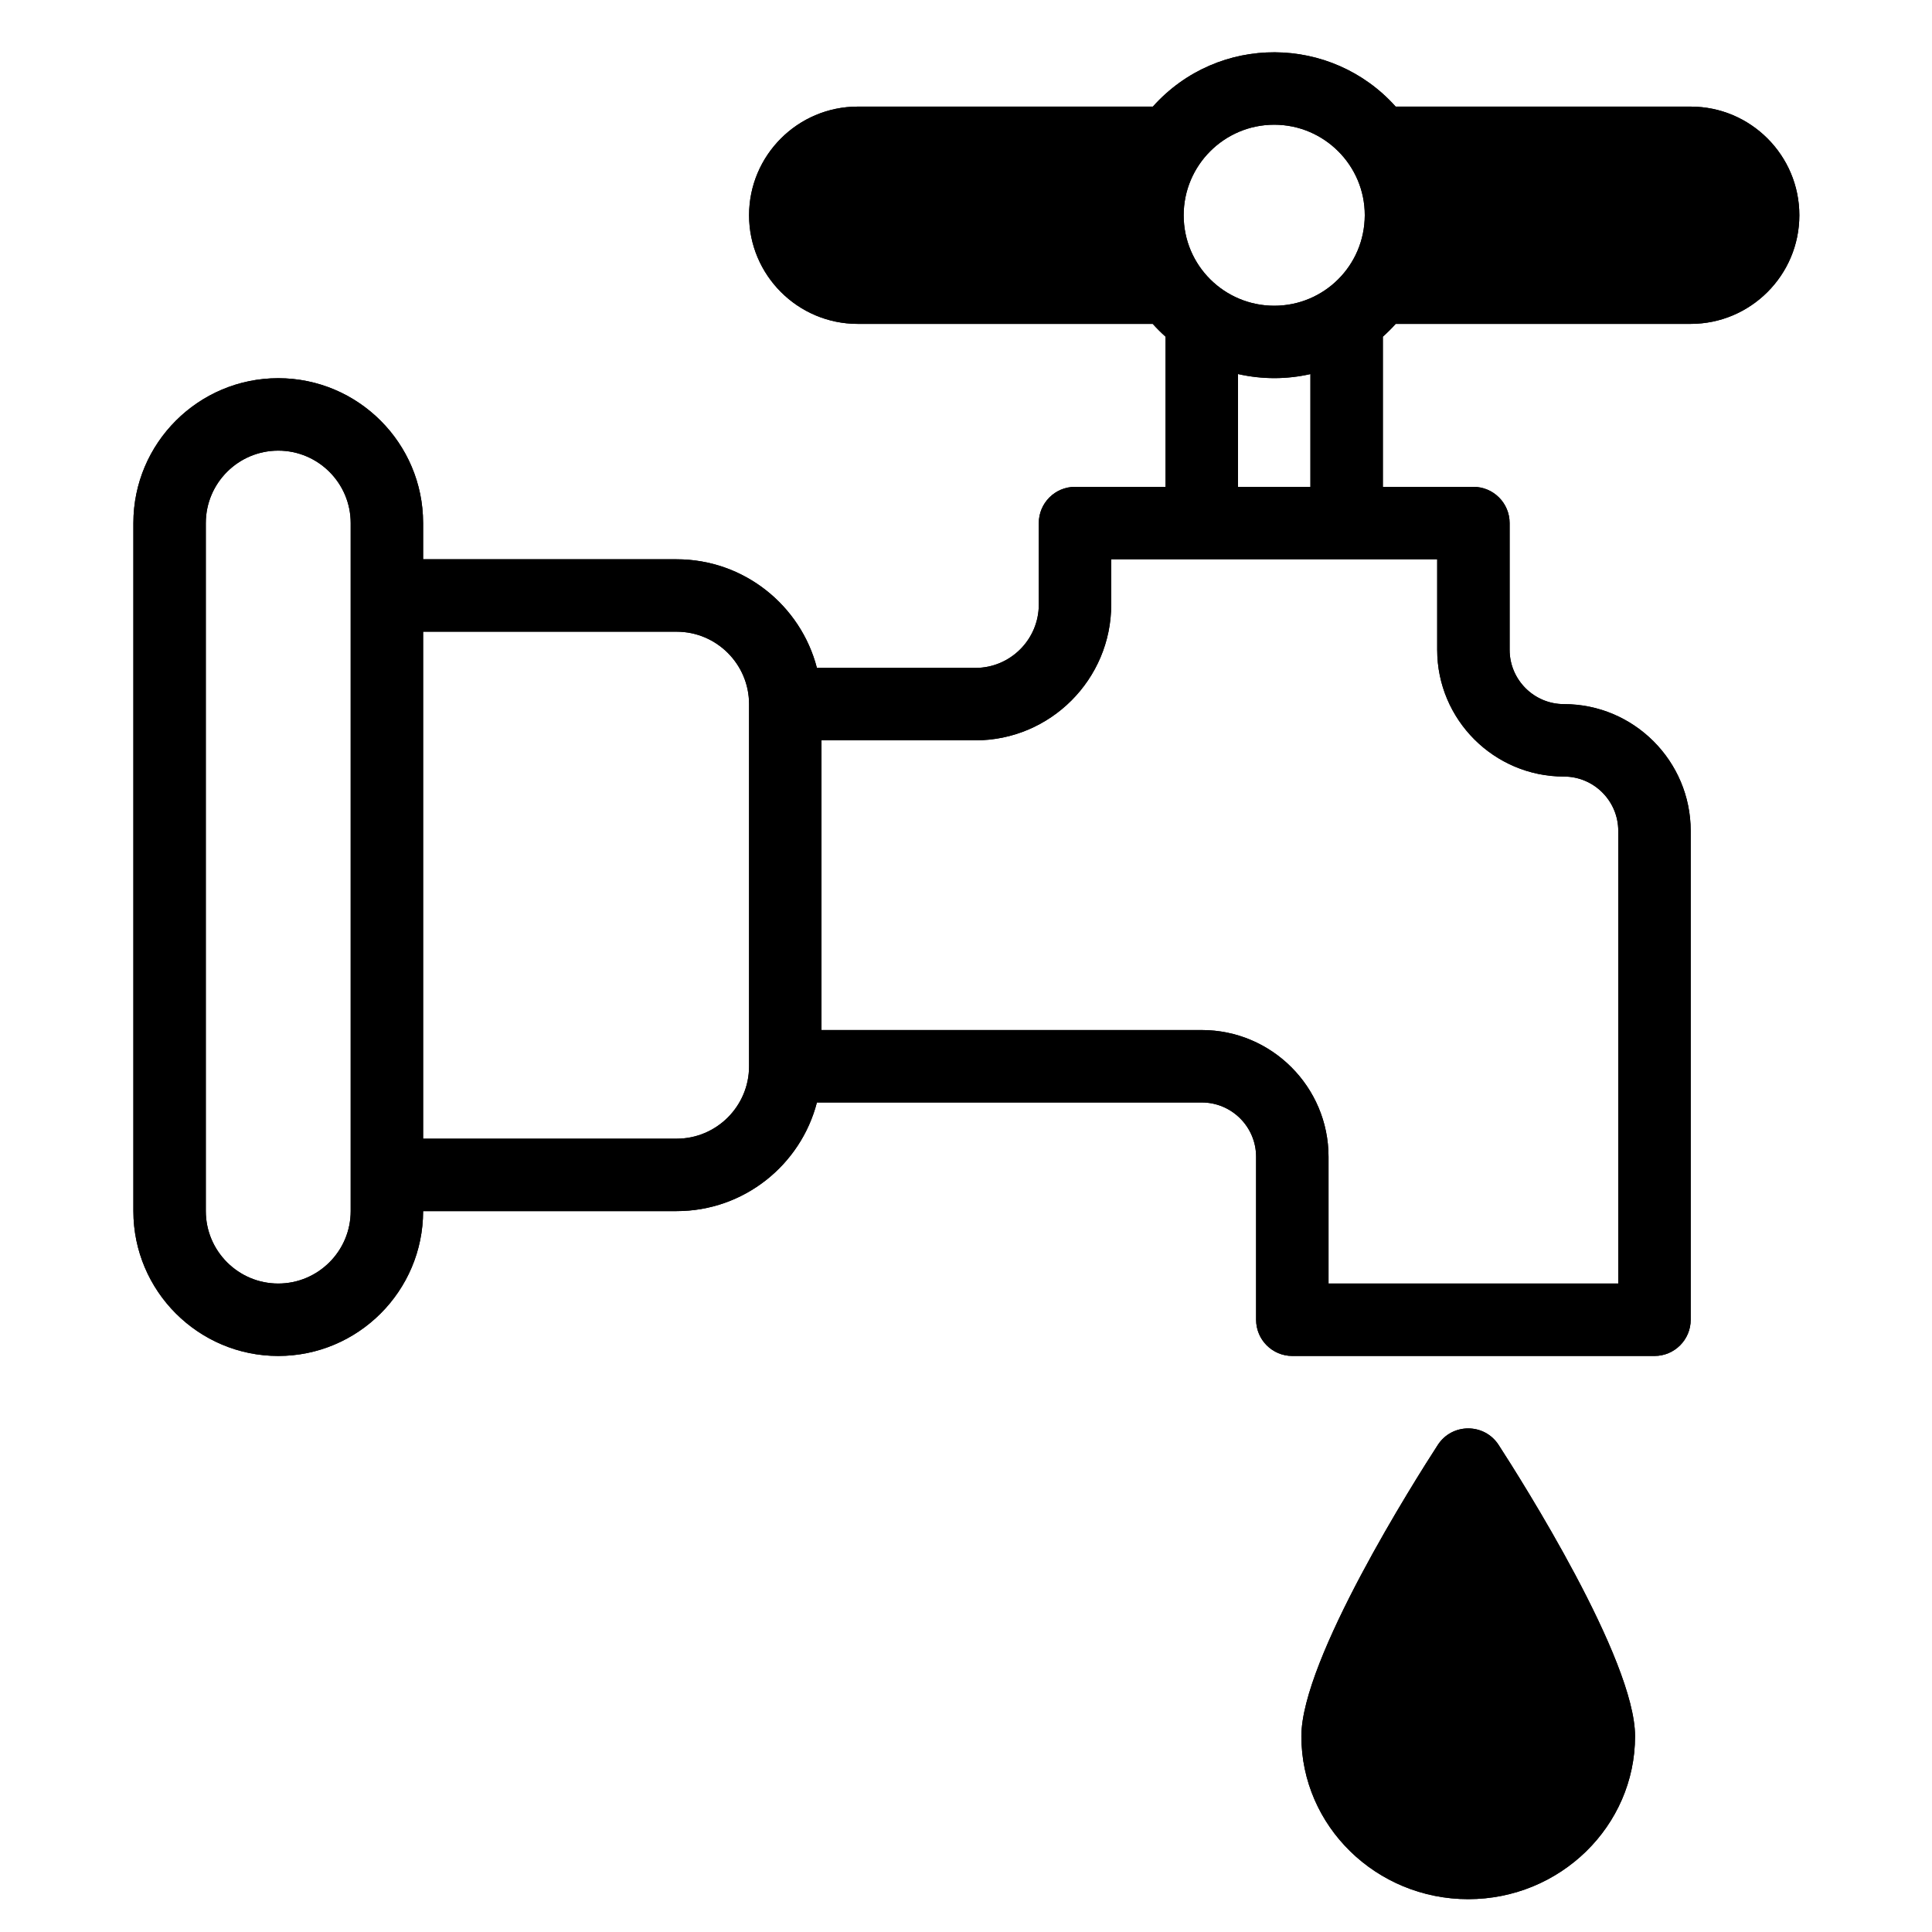 <svg xmlns="http://www.w3.org/2000/svg" xmlns:xlink="http://www.w3.org/1999/xlink" width="1024" zoomAndPan="magnify" viewBox="0 0 768 768" height="1024" preserveAspectRatio="xMidYMid meet" version="1.0"><defs><clipPath id="36bb456ae4"><path d="M 53.02 20 L 715.27 20 L 715.27 540 L 53.02 540 Z M 53.02 20 " clip-rule="nonzero"/></clipPath><clipPath id="2de4ab9446"><path d="M 53.02 20 L 715.27 20 L 715.27 540 L 53.02 540 Z M 53.02 20 " clip-rule="nonzero"/></clipPath></defs><rect x="-76.8" width="921.6" fill="#ffffff" y="-76.8" height="921.6" fill-opacity="1"/><rect x="-76.8" width="921.6" fill="#ffffff" y="-76.8" height="921.6" fill-opacity="1"/><path fill="#000000" d="M 571.555 574.375 C 562.496 588.355 517.316 659.633 517.316 690.168 C 517.316 725.887 547.066 754.945 583.637 754.945 C 620.207 754.945 649.961 725.887 649.961 690.168 C 649.961 659.633 604.773 588.355 595.719 574.375 C 590.047 565.625 577.223 565.629 571.555 574.375 Z M 571.555 574.375 " fill-opacity="1" fill-rule="nonzero"/><g clip-path="url(#36bb456ae4)"><path fill="#000000" d="M 672.078 42.375 L 554.797 42.375 C 529.309 13.895 484.355 13.285 458.281 42.375 L 340.957 42.375 C 317.141 42.375 297.766 61.75 297.766 85.562 C 297.766 109.375 317.141 128.75 340.957 128.75 L 458.23 128.75 C 459.836 130.539 461.535 132.238 463.328 133.84 L 463.328 193.527 L 427.336 193.527 C 419.387 193.527 412.938 199.973 412.938 207.922 L 412.938 240.312 C 412.938 254.203 401.637 265.504 387.746 265.504 L 324.734 265.504 C 318.328 240.699 295.754 222.32 268.973 222.32 L 168.195 222.32 L 168.195 207.922 C 168.195 176.172 142.359 150.34 110.605 150.34 C 78.855 150.34 53.02 176.172 53.02 207.922 L 53.02 481.434 C 53.02 513.188 78.855 539.016 110.605 539.016 C 142.359 539.016 168.195 513.188 168.195 481.434 L 268.973 481.434 C 295.754 481.434 318.328 463.055 324.734 438.25 L 477.723 438.25 C 489.633 438.25 499.32 447.938 499.32 459.844 L 499.32 524.621 C 499.32 532.57 505.766 539.016 513.715 539.016 L 657.684 539.016 C 665.633 539.016 672.078 532.57 672.078 524.621 L 672.078 330.285 C 672.078 302.504 649.477 279.898 621.691 279.898 C 609.785 279.898 600.098 270.215 600.098 258.309 L 600.098 207.922 C 600.098 199.973 593.648 193.527 585.699 193.527 L 549.707 193.527 L 549.707 133.836 C 551.52 132.219 553.219 130.523 554.812 128.75 L 672.078 128.75 C 695.895 128.75 715.27 109.375 715.27 85.562 C 715.27 61.75 695.895 42.375 672.078 42.375 Z M 506.516 49.574 C 526.383 49.574 542.566 65.781 542.516 85.562 C 542.465 105.609 526.285 121.543 506.52 121.539 C 486.777 121.535 470.527 105.605 470.527 85.562 C 470.527 65.719 486.672 49.574 506.516 49.574 Z M 139.402 481.434 C 139.402 497.309 126.484 510.227 110.605 510.227 C 94.73 510.227 81.812 497.309 81.812 481.434 L 81.812 207.922 C 81.812 192.047 94.73 179.133 110.605 179.133 C 126.484 179.133 139.402 192.047 139.402 207.922 C 139.402 218.207 139.402 462.34 139.402 481.434 Z M 268.973 452.645 L 168.195 452.645 L 168.195 251.109 L 268.973 251.109 C 284.848 251.109 297.766 264.023 297.766 279.898 L 297.766 423.855 C 297.766 439.73 284.848 452.645 268.973 452.645 Z M 621.691 308.691 C 633.598 308.691 643.285 318.379 643.285 330.285 L 643.285 510.227 L 528.113 510.227 L 528.113 459.844 C 528.113 432.059 505.508 409.457 477.723 409.457 L 326.559 409.457 L 326.559 294.297 L 387.746 294.297 C 417.516 294.297 441.73 270.078 441.73 240.312 L 441.73 222.32 C 473.336 222.32 539.684 222.32 571.305 222.32 L 571.305 258.309 C 571.305 286.09 593.906 308.691 621.691 308.691 Z M 492.121 193.527 L 492.121 148.684 C 501.883 150.898 511.645 150.801 520.914 148.699 L 520.914 193.527 Z M 492.121 193.527 " fill-opacity="1" fill-rule="nonzero"/></g><path fill="#000000" d="M 571.555 574.375 C 562.496 588.355 517.316 659.633 517.316 690.168 C 517.316 725.887 547.066 754.945 583.637 754.945 C 620.207 754.945 649.961 725.887 649.961 690.168 C 649.961 659.633 604.773 588.355 595.719 574.375 C 590.047 565.625 577.223 565.629 571.555 574.375 Z M 571.555 574.375 " fill-opacity="1" fill-rule="nonzero"/><g clip-path="url(#2de4ab9446)"><path fill="#000000" d="M 672.078 42.375 L 554.797 42.375 C 529.309 13.895 484.355 13.285 458.281 42.375 L 340.957 42.375 C 317.141 42.375 297.766 61.75 297.766 85.562 C 297.766 109.375 317.141 128.75 340.957 128.75 L 458.23 128.75 C 459.836 130.539 461.535 132.238 463.328 133.84 L 463.328 193.527 L 427.336 193.527 C 419.387 193.527 412.938 199.973 412.938 207.922 L 412.938 240.312 C 412.938 254.203 401.637 265.504 387.746 265.504 L 324.734 265.504 C 318.328 240.699 295.754 222.32 268.973 222.32 L 168.195 222.32 L 168.195 207.922 C 168.195 176.172 142.359 150.34 110.605 150.34 C 78.855 150.34 53.02 176.172 53.02 207.922 L 53.02 481.434 C 53.02 513.188 78.855 539.016 110.605 539.016 C 142.359 539.016 168.195 513.188 168.195 481.434 L 268.973 481.434 C 295.754 481.434 318.328 463.055 324.734 438.25 L 477.723 438.25 C 489.633 438.25 499.32 447.938 499.32 459.844 L 499.32 524.621 C 499.32 532.57 505.766 539.016 513.715 539.016 L 657.684 539.016 C 665.633 539.016 672.078 532.57 672.078 524.621 L 672.078 330.285 C 672.078 302.504 649.477 279.898 621.691 279.898 C 609.785 279.898 600.098 270.215 600.098 258.309 L 600.098 207.922 C 600.098 199.973 593.648 193.527 585.699 193.527 L 549.707 193.527 L 549.707 133.836 C 551.52 132.219 553.219 130.523 554.812 128.75 L 672.078 128.75 C 695.895 128.75 715.27 109.375 715.27 85.562 C 715.27 61.75 695.895 42.375 672.078 42.375 Z M 506.516 49.574 C 526.383 49.574 542.566 65.781 542.516 85.562 C 542.465 105.609 526.285 121.543 506.52 121.539 C 486.777 121.535 470.527 105.605 470.527 85.562 C 470.527 65.719 486.672 49.574 506.516 49.574 Z M 139.402 481.434 C 139.402 497.309 126.484 510.227 110.605 510.227 C 94.73 510.227 81.812 497.309 81.812 481.434 L 81.812 207.922 C 81.812 192.047 94.73 179.133 110.605 179.133 C 126.484 179.133 139.402 192.047 139.402 207.922 C 139.402 218.207 139.402 462.34 139.402 481.434 Z M 268.973 452.645 L 168.195 452.645 L 168.195 251.109 L 268.973 251.109 C 284.848 251.109 297.766 264.023 297.766 279.898 L 297.766 423.855 C 297.766 439.73 284.848 452.645 268.973 452.645 Z M 621.691 308.691 C 633.598 308.691 643.285 318.379 643.285 330.285 L 643.285 510.227 L 528.113 510.227 L 528.113 459.844 C 528.113 432.059 505.508 409.457 477.723 409.457 L 326.559 409.457 L 326.559 294.297 L 387.746 294.297 C 417.516 294.297 441.73 270.078 441.73 240.312 L 441.73 222.32 C 473.336 222.32 539.684 222.32 571.305 222.32 L 571.305 258.309 C 571.305 286.09 593.906 308.691 621.691 308.691 Z M 492.121 193.527 L 492.121 148.684 C 501.883 150.898 511.645 150.801 520.914 148.699 L 520.914 193.527 Z M 492.121 193.527 " fill-opacity="1" fill-rule="nonzero"/></g></svg>